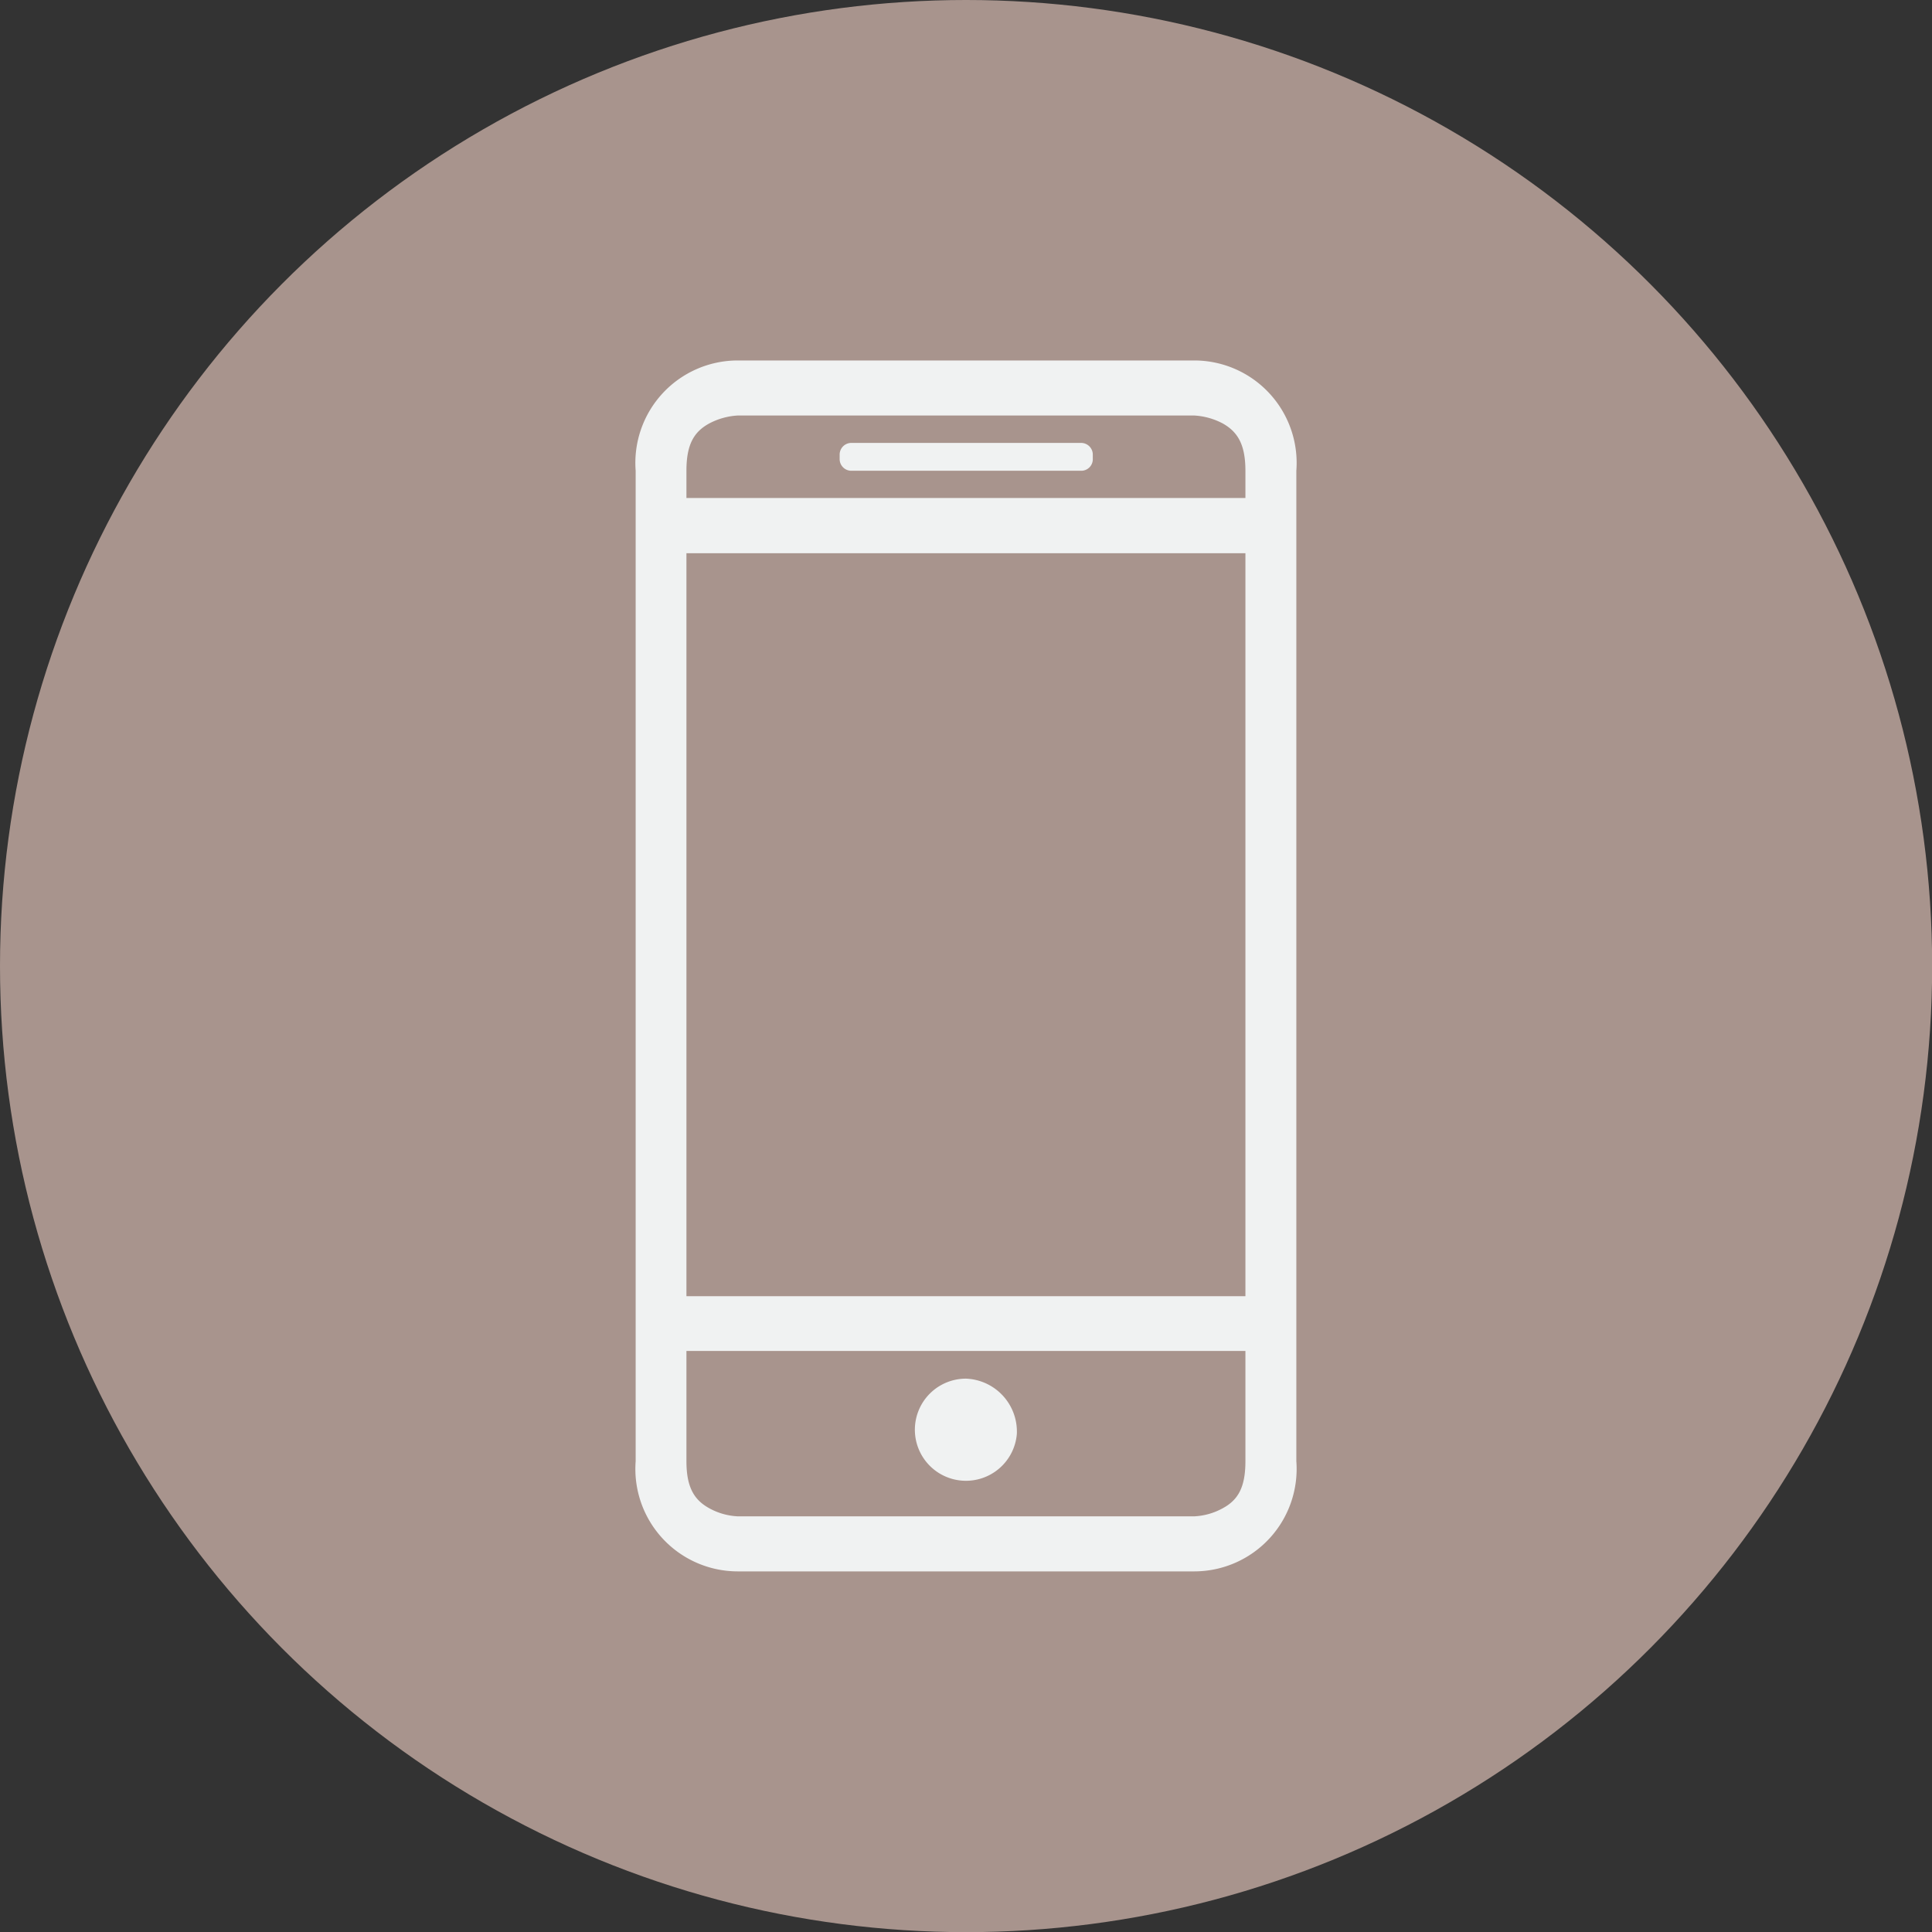 <svg id="Layer_1" data-name="Layer 1" xmlns="http://www.w3.org/2000/svg" viewBox="0 0 130.51 130.51"><rect x="0" y="0" width="130.51" height="130.51" fill="#333333" stroke="none"/><defs><style>.cls-1{fill:#a8948d;}.cls-2{fill:#f0f2f2;fill-rule:evenodd;}</style></defs><circle class="cls-1" cx="65.26" cy="65.26" r="65.26"/><path class="cls-2" d="M103.21,131.22a3.45,3.45,0,1,1-3.43-3.73,3.58,3.58,0,0,1,3.43,3.73Zm0,0" transform="translate(-34.52 -34.36)"/><path class="cls-2" d="M107.58,64.28H92a.79.79,0,0,0-.76.82v.24a.79.79,0,0,0,.76.82H107.6a.78.78,0,0,0,.74-.82V65.1a.79.79,0,0,0-.76-.82Zm0,0" transform="translate(-34.52 -34.36)"/><path class="cls-2" d="M115.22,140.51a6.92,6.92,0,0,0,6.87-7.44V66.16a6.92,6.92,0,0,0-6.87-7.45H84.33a6.92,6.92,0,0,0-6.87,7.45v66.91a6.92,6.92,0,0,0,6.87,7.44ZM80.89,66.16c0-1.8.52-2.64,1.55-3.2a4.69,4.69,0,0,1,1.89-.53h30.89a4.69,4.69,0,0,1,1.89.53c1,.56,1.54,1.4,1.54,3.2V68H80.89Zm0,5.57h37.76v50.19H80.89Zm0,61.34v-7.45h37.76v7.45c0,1.8-.52,2.63-1.54,3.18a4.43,4.43,0,0,1-1.89.54H84.33a4.43,4.43,0,0,1-1.89-.54c-1-.55-1.55-1.38-1.55-3.18Zm0,0" transform="translate(-34.52 -34.36)"/></svg>